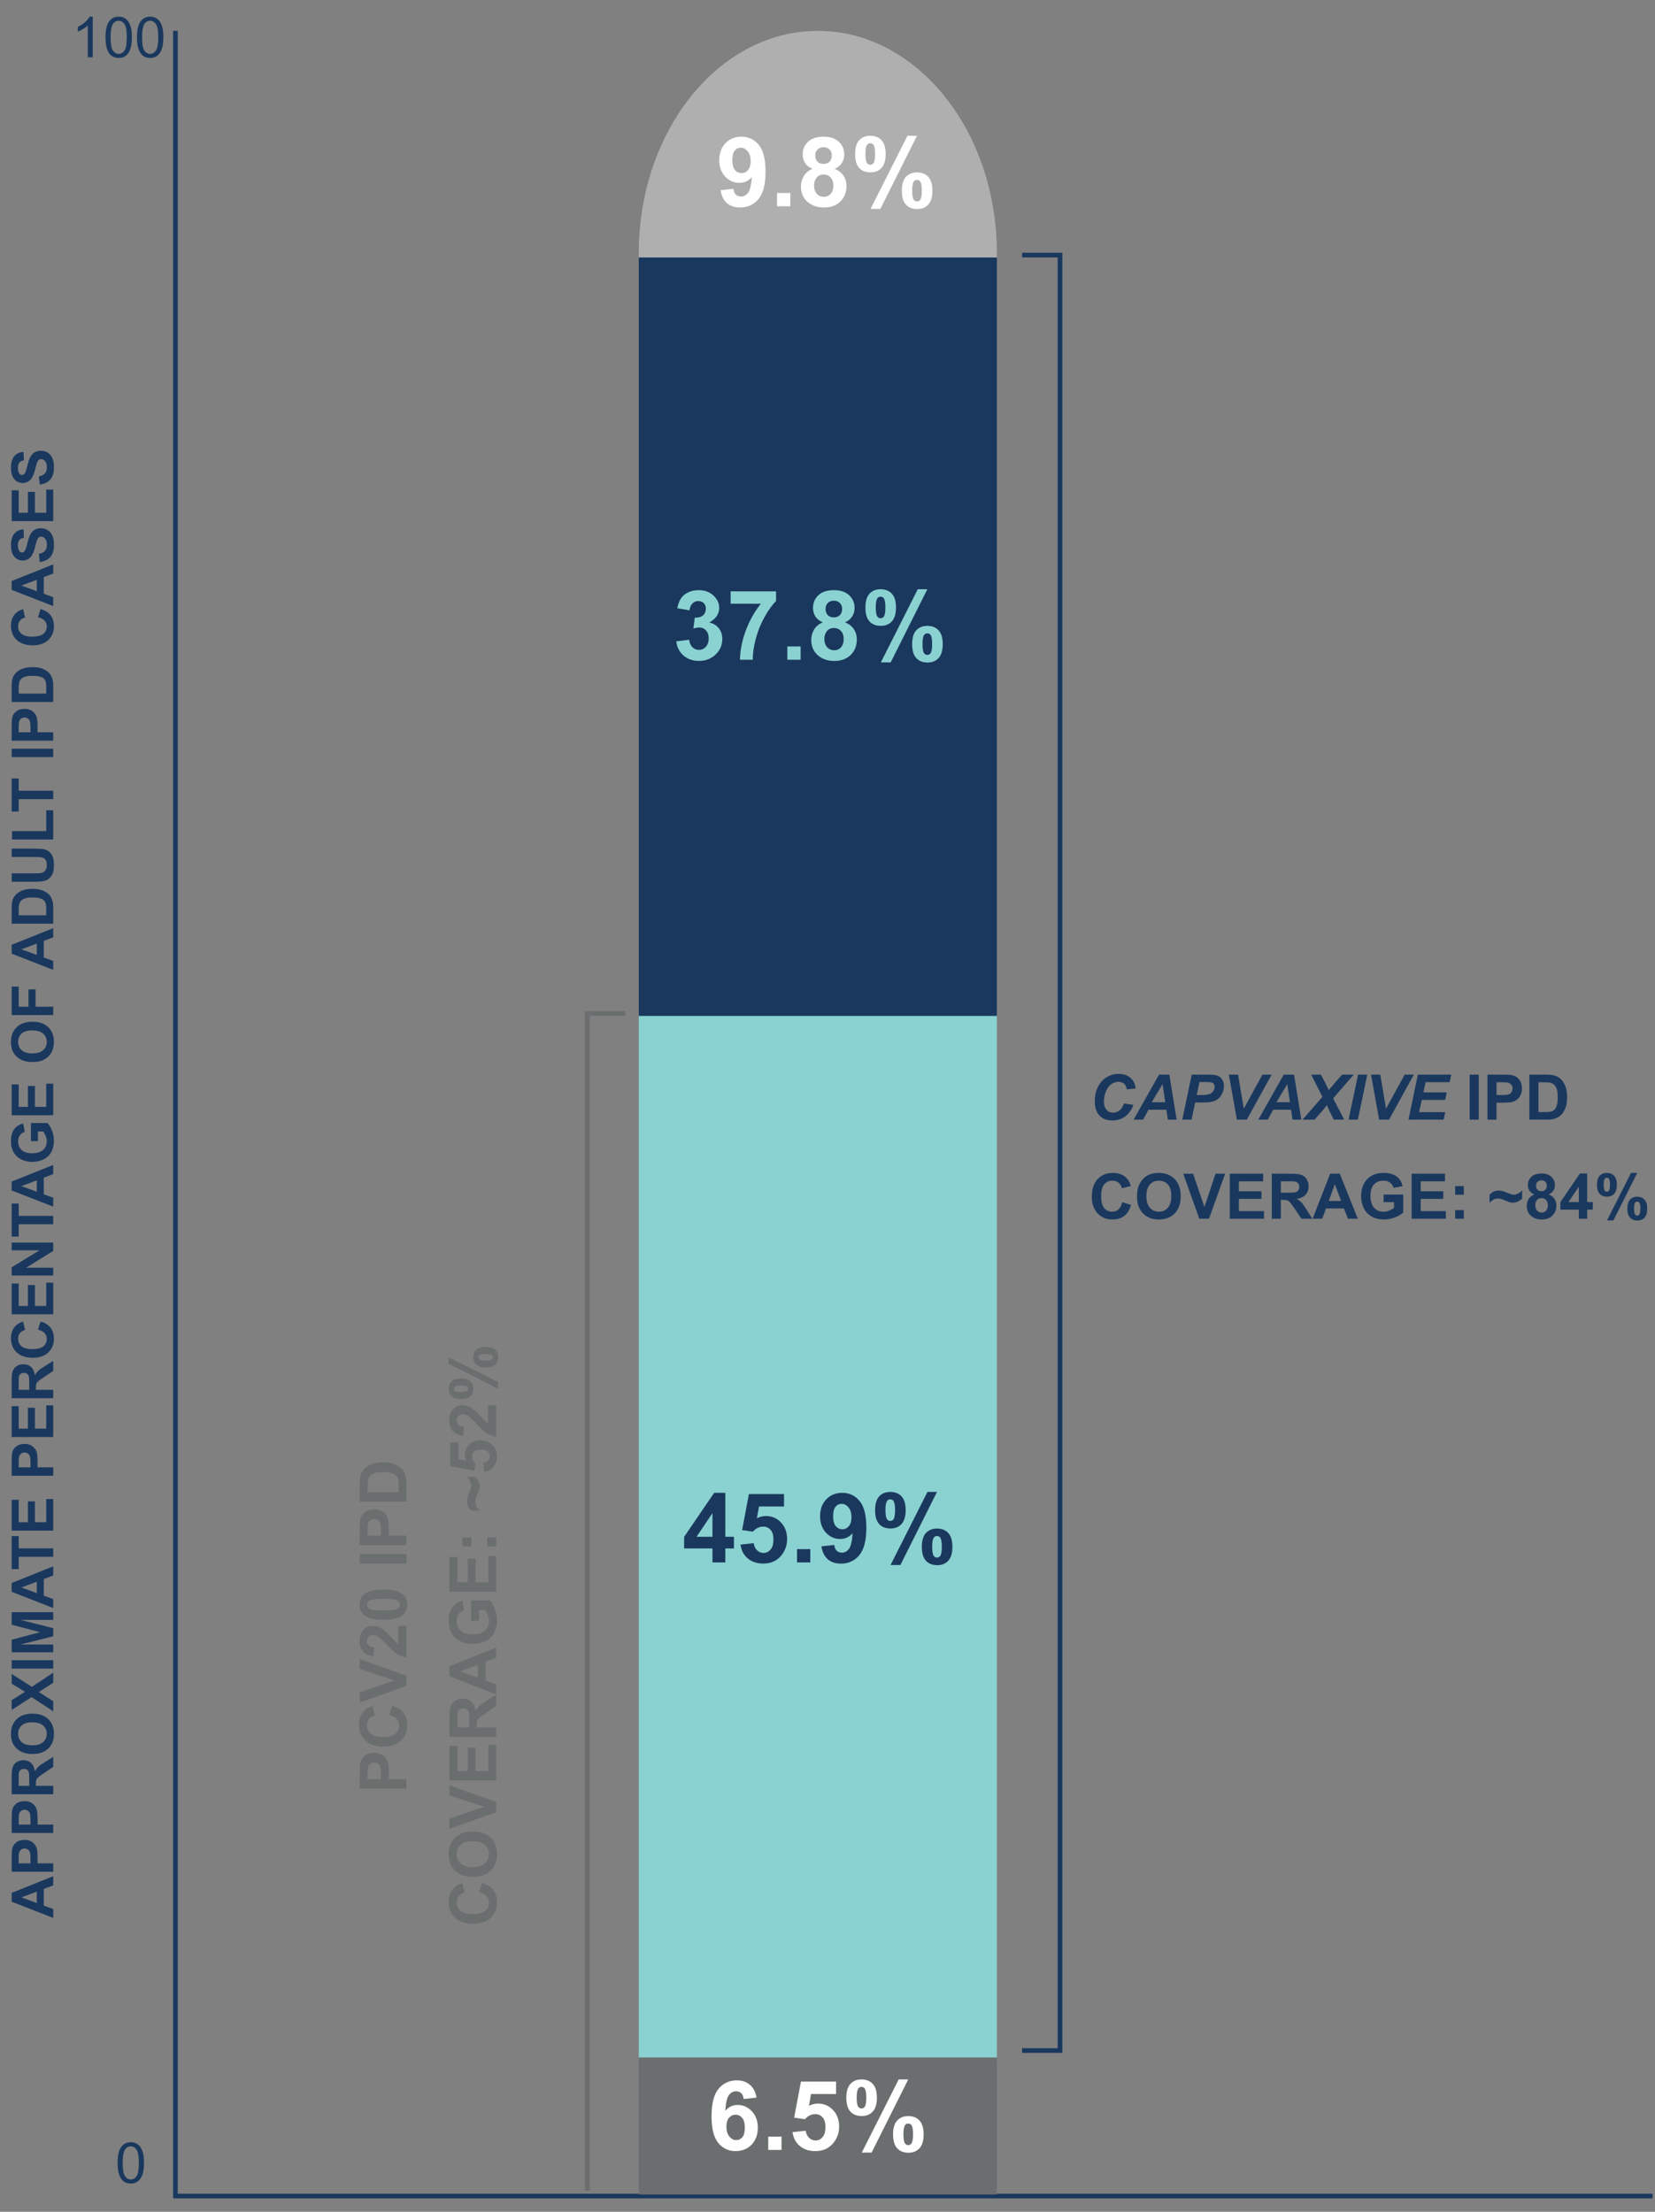 <?xml version="1.0" encoding="UTF-8"?> <svg xmlns="http://www.w3.org/2000/svg" width="342" height="457" viewBox="0 0 342 457" fill="none"><rect x="0" y="0" width="342" height="457" fill="#808080" stroke="none"/><path d="M341.5 453.754H36.251V6.377" stroke="#1A385E" stroke-width="0.962" stroke-miterlimit="10"></path><path d="M24.301 446.903C24.301 445.915 24.401 445.12 24.603 444.52C24.808 443.915 25.11 443.449 25.51 443.122C25.913 442.795 26.418 442.632 27.026 442.632C27.475 442.632 27.869 442.723 28.207 442.906C28.545 443.084 28.825 443.345 29.045 443.687C29.266 444.025 29.439 444.44 29.564 444.93C29.69 445.417 29.752 446.074 29.752 446.903C29.752 447.884 29.652 448.677 29.45 449.281C29.249 449.882 28.947 450.348 28.544 450.678C28.144 451.005 27.639 451.169 27.026 451.169C26.221 451.169 25.588 450.88 25.128 450.302C24.576 449.606 24.301 448.473 24.301 446.903ZM25.356 446.903C25.356 448.276 25.515 449.19 25.835 449.646C26.158 450.099 26.555 450.325 27.026 450.325C27.498 450.325 27.893 450.097 28.213 449.641C28.536 449.184 28.697 448.272 28.697 446.903C28.697 445.527 28.536 444.613 28.213 444.16C27.893 443.708 27.494 443.482 27.015 443.482C26.544 443.482 26.167 443.681 25.886 444.08C25.532 444.59 25.356 445.531 25.356 446.903Z" fill="#1A385E"></path><path d="M169 6.377C189.409 6.377 206 26.967 206 52.297V53.761H132V52.297C132 26.967 148.591 6.377 169 6.377Z" fill="#AFAFAF"></path><path d="M206 209.418H132V425.728H206V209.418Z" fill="#8AD2D1"></path><path d="M206 53.2H132V209.914H206V53.2Z" fill="#1A385E"></path><path d="M206 425.12H132V453.427H206V425.12Z" fill="#6B6E6F"></path><path d="M156.334 433.413L153.678 433.706C153.613 433.159 153.443 432.756 153.17 432.495C152.896 432.235 152.542 432.105 152.105 432.105C151.526 432.105 151.035 432.365 150.631 432.886C150.234 433.407 149.983 434.491 149.879 436.138C150.562 435.33 151.412 434.927 152.428 434.927C153.574 434.927 154.553 435.363 155.367 436.235C156.188 437.108 156.598 438.234 156.598 439.614C156.598 441.079 156.168 442.254 155.309 443.14C154.449 444.025 153.346 444.468 151.998 444.468C150.553 444.468 149.365 443.908 148.434 442.788C147.503 441.662 147.037 439.819 147.037 437.261C147.037 434.637 147.522 432.746 148.492 431.587C149.462 430.428 150.722 429.849 152.271 429.849C153.359 429.849 154.257 430.155 154.967 430.767C155.683 431.372 156.139 432.254 156.334 433.413ZM150.113 439.399C150.113 440.291 150.318 440.982 150.729 441.47C151.139 441.952 151.607 442.192 152.135 442.192C152.643 442.192 153.066 441.994 153.404 441.597C153.743 441.2 153.912 440.549 153.912 439.644C153.912 438.713 153.73 438.032 153.365 437.603C153.001 437.166 152.545 436.948 151.998 436.948C151.471 436.948 151.025 437.157 150.66 437.573C150.296 437.983 150.113 438.592 150.113 439.399ZM158.756 444.224V441.48H161.5V444.224H158.756ZM163.775 440.542L166.51 440.259C166.588 440.877 166.819 441.369 167.203 441.733C167.587 442.092 168.03 442.271 168.531 442.271C169.104 442.271 169.589 442.039 169.986 441.577C170.383 441.108 170.582 440.405 170.582 439.468C170.582 438.589 170.383 437.931 169.986 437.495C169.596 437.052 169.085 436.831 168.453 436.831C167.665 436.831 166.959 437.179 166.334 437.876L164.107 437.554L165.514 430.103H172.77V432.671H167.594L167.164 435.103C167.776 434.797 168.401 434.644 169.039 434.644C170.257 434.644 171.288 435.086 172.135 435.972C172.981 436.857 173.404 438.006 173.404 439.419C173.404 440.597 173.062 441.649 172.379 442.573C171.448 443.836 170.156 444.468 168.502 444.468C167.18 444.468 166.103 444.113 165.27 443.403C164.436 442.694 163.938 441.74 163.775 440.542ZM174.889 433.442C174.889 432.16 175.169 431.209 175.729 430.591C176.295 429.972 177.06 429.663 178.023 429.663C179.02 429.663 179.798 429.972 180.357 430.591C180.924 431.203 181.207 432.153 181.207 433.442C181.207 434.725 180.924 435.676 180.357 436.294C179.798 436.912 179.036 437.222 178.072 437.222C177.076 437.222 176.295 436.916 175.729 436.304C175.169 435.685 174.889 434.732 174.889 433.442ZM177.027 433.423C177.027 434.354 177.135 434.979 177.35 435.298C177.512 435.532 177.737 435.649 178.023 435.649C178.316 435.649 178.544 435.532 178.707 435.298C178.915 434.979 179.02 434.354 179.02 433.423C179.02 432.492 178.915 431.87 178.707 431.558C178.544 431.317 178.316 431.196 178.023 431.196C177.737 431.196 177.512 431.314 177.35 431.548C177.135 431.867 177.027 432.492 177.027 433.423ZM180.113 444.771H178.082L185.709 429.663H187.682L180.113 444.771ZM184.547 441.011C184.547 439.728 184.827 438.778 185.387 438.159C185.953 437.541 186.725 437.232 187.701 437.232C188.684 437.232 189.456 437.541 190.016 438.159C190.582 438.778 190.865 439.728 190.865 441.011C190.865 442.3 190.582 443.254 190.016 443.872C189.456 444.491 188.694 444.8 187.73 444.8C186.734 444.8 185.953 444.491 185.387 443.872C184.827 443.254 184.547 442.3 184.547 441.011ZM186.686 441.001C186.686 441.932 186.793 442.554 187.008 442.866C187.171 443.107 187.395 443.228 187.682 443.228C187.975 443.228 188.199 443.11 188.355 442.876C188.57 442.557 188.678 441.932 188.678 441.001C188.678 440.07 188.574 439.445 188.365 439.126C188.202 438.892 187.975 438.774 187.682 438.774C187.389 438.774 187.164 438.892 187.008 439.126C186.793 439.445 186.686 440.07 186.686 441.001Z" fill="white"></path><path d="M147.23 322.826V319.945H141.371V317.542L147.582 308.451H149.887V317.533H151.664V319.945H149.887V322.826H147.23ZM147.23 317.533V312.64L143.939 317.533H147.23ZM153.021 319.144L155.756 318.861C155.834 319.479 156.065 319.971 156.449 320.335C156.833 320.693 157.276 320.872 157.777 320.872C158.35 320.872 158.835 320.641 159.232 320.179C159.63 319.71 159.828 319.007 159.828 318.07C159.828 317.191 159.63 316.533 159.232 316.097C158.842 315.654 158.331 315.433 157.699 315.433C156.911 315.433 156.205 315.781 155.58 316.478L153.354 316.156L154.76 308.704H162.016V311.273H156.84L156.41 313.704C157.022 313.398 157.647 313.245 158.285 313.245C159.503 313.245 160.535 313.688 161.381 314.574C162.227 315.459 162.65 316.608 162.65 318.021C162.65 319.199 162.309 320.251 161.625 321.175C160.694 322.438 159.402 323.07 157.748 323.07C156.426 323.07 155.349 322.715 154.516 322.005C153.682 321.296 153.184 320.342 153.021 319.144ZM164.701 322.826V320.081H167.445V322.826H164.701ZM169.74 319.515L172.396 319.222C172.462 319.762 172.631 320.163 172.904 320.423C173.178 320.684 173.539 320.814 173.988 320.814C174.555 320.814 175.036 320.553 175.434 320.033C175.831 319.512 176.085 318.431 176.195 316.79C175.505 317.591 174.643 317.992 173.607 317.992C172.481 317.992 171.508 317.559 170.688 316.693C169.874 315.82 169.467 314.688 169.467 313.294C169.467 311.842 169.896 310.674 170.756 309.788C171.622 308.897 172.722 308.451 174.057 308.451C175.508 308.451 176.7 309.014 177.631 310.14C178.562 311.26 179.027 313.106 179.027 315.677C179.027 318.294 178.542 320.182 177.572 321.341C176.602 322.5 175.339 323.079 173.783 323.079C172.663 323.079 171.758 322.783 171.068 322.191C170.378 321.592 169.936 320.7 169.74 319.515ZM175.951 313.519C175.951 312.634 175.746 311.947 175.336 311.458C174.932 310.97 174.464 310.726 173.93 310.726C173.422 310.726 172.999 310.928 172.66 311.331C172.328 311.729 172.162 312.383 172.162 313.294C172.162 314.219 172.344 314.899 172.709 315.335C173.074 315.765 173.529 315.98 174.076 315.98C174.604 315.98 175.046 315.772 175.404 315.355C175.769 314.938 175.951 314.326 175.951 313.519ZM180.834 312.044C180.834 310.762 181.114 309.811 181.674 309.193C182.24 308.574 183.005 308.265 183.969 308.265C184.965 308.265 185.743 308.574 186.303 309.193C186.869 309.805 187.152 310.755 187.152 312.044C187.152 313.327 186.869 314.277 186.303 314.896C185.743 315.514 184.981 315.824 184.018 315.824C183.021 315.824 182.24 315.518 181.674 314.906C181.114 314.287 180.834 313.333 180.834 312.044ZM182.973 312.025C182.973 312.956 183.08 313.581 183.295 313.9C183.458 314.134 183.682 314.251 183.969 314.251C184.262 314.251 184.49 314.134 184.652 313.9C184.861 313.581 184.965 312.956 184.965 312.025C184.965 311.094 184.861 310.472 184.652 310.16C184.49 309.919 184.262 309.798 183.969 309.798C183.682 309.798 183.458 309.915 183.295 310.15C183.08 310.469 182.973 311.094 182.973 312.025ZM186.059 323.372H184.027L191.654 308.265H193.627L186.059 323.372ZM190.492 319.613C190.492 318.33 190.772 317.38 191.332 316.761C191.898 316.143 192.67 315.833 193.646 315.833C194.63 315.833 195.401 316.143 195.961 316.761C196.527 317.38 196.811 318.33 196.811 319.613C196.811 320.902 196.527 321.856 195.961 322.474C195.401 323.092 194.639 323.402 193.676 323.402C192.68 323.402 191.898 323.092 191.332 322.474C190.772 321.856 190.492 320.902 190.492 319.613ZM192.631 319.603C192.631 320.534 192.738 321.156 192.953 321.468C193.116 321.709 193.34 321.829 193.627 321.829C193.92 321.829 194.145 321.712 194.301 321.478C194.516 321.159 194.623 320.534 194.623 319.603C194.623 318.672 194.519 318.047 194.311 317.728C194.148 317.494 193.92 317.376 193.627 317.376C193.334 317.376 193.109 317.494 192.953 317.728C192.738 318.047 192.631 318.672 192.631 319.603Z" fill="#1A385E"></path><path d="M139.752 132.515L142.408 132.193C142.493 132.87 142.721 133.388 143.092 133.746C143.463 134.104 143.912 134.283 144.439 134.283C145.006 134.283 145.481 134.068 145.865 133.638C146.256 133.208 146.451 132.629 146.451 131.9C146.451 131.21 146.266 130.663 145.895 130.259C145.523 129.856 145.071 129.654 144.537 129.654C144.186 129.654 143.766 129.722 143.277 129.859L143.58 127.623C144.322 127.642 144.889 127.483 145.279 127.144C145.67 126.799 145.865 126.343 145.865 125.777C145.865 125.295 145.722 124.911 145.436 124.625C145.149 124.338 144.768 124.195 144.293 124.195C143.824 124.195 143.424 124.358 143.092 124.683C142.76 125.009 142.558 125.484 142.486 126.109L139.957 125.679C140.133 124.813 140.396 124.123 140.748 123.609C141.106 123.088 141.601 122.681 142.232 122.388C142.87 122.089 143.583 121.939 144.371 121.939C145.719 121.939 146.799 122.369 147.613 123.228C148.284 123.931 148.619 124.725 148.619 125.611C148.619 126.867 147.932 127.87 146.559 128.619C147.379 128.794 148.033 129.188 148.521 129.8C149.016 130.412 149.264 131.151 149.264 132.017C149.264 133.274 148.805 134.345 147.887 135.23C146.969 136.115 145.826 136.558 144.459 136.558C143.163 136.558 142.089 136.187 141.236 135.445C140.383 134.696 139.889 133.72 139.752 132.515ZM150.982 124.742V122.193H160.367V124.185C159.592 124.947 158.805 126.041 158.004 127.466C157.203 128.892 156.591 130.409 156.168 132.017C155.751 133.619 155.546 135.051 155.553 136.314H152.906C152.952 134.335 153.359 132.317 154.127 130.259C154.902 128.202 155.934 126.363 157.223 124.742H150.982ZM162.701 136.314V133.57H165.445V136.314H162.701ZM170.035 128.589C169.326 128.29 168.808 127.88 168.482 127.359C168.163 126.832 168.004 126.255 168.004 125.63C168.004 124.563 168.375 123.681 169.117 122.984C169.866 122.287 170.927 121.939 172.301 121.939C173.661 121.939 174.716 122.287 175.465 122.984C176.22 123.681 176.598 124.563 176.598 125.63C176.598 126.294 176.425 126.887 176.08 127.408C175.735 127.922 175.25 128.316 174.625 128.589C175.419 128.908 176.021 129.374 176.432 129.986C176.848 130.598 177.057 131.304 177.057 132.105C177.057 133.427 176.633 134.501 175.787 135.328C174.947 136.154 173.827 136.568 172.428 136.568C171.126 136.568 170.042 136.226 169.176 135.542C168.154 134.735 167.643 133.628 167.643 132.222C167.643 131.447 167.835 130.738 168.219 130.093C168.603 129.442 169.208 128.941 170.035 128.589ZM170.602 125.826C170.602 126.373 170.755 126.799 171.061 127.105C171.373 127.411 171.786 127.564 172.301 127.564C172.822 127.564 173.238 127.411 173.551 127.105C173.863 126.792 174.02 126.363 174.02 125.816C174.02 125.302 173.863 124.891 173.551 124.585C173.245 124.273 172.838 124.117 172.33 124.117C171.803 124.117 171.383 124.273 171.07 124.585C170.758 124.898 170.602 125.311 170.602 125.826ZM170.348 131.958C170.348 132.714 170.54 133.303 170.924 133.726C171.314 134.149 171.799 134.361 172.379 134.361C172.945 134.361 173.414 134.159 173.785 133.755C174.156 133.345 174.342 132.756 174.342 131.988C174.342 131.317 174.153 130.78 173.775 130.376C173.398 129.966 172.919 129.761 172.34 129.761C171.669 129.761 171.168 129.992 170.836 130.455C170.51 130.917 170.348 131.418 170.348 131.958ZM178.834 125.533C178.834 124.25 179.114 123.3 179.674 122.681C180.24 122.063 181.005 121.753 181.969 121.753C182.965 121.753 183.743 122.063 184.303 122.681C184.869 123.293 185.152 124.244 185.152 125.533C185.152 126.815 184.869 127.766 184.303 128.384C183.743 129.003 182.981 129.312 182.018 129.312C181.021 129.312 180.24 129.006 179.674 128.394C179.114 127.776 178.834 126.822 178.834 125.533ZM180.973 125.513C180.973 126.444 181.08 127.069 181.295 127.388C181.458 127.623 181.682 127.74 181.969 127.74C182.262 127.74 182.49 127.623 182.652 127.388C182.861 127.069 182.965 126.444 182.965 125.513C182.965 124.582 182.861 123.96 182.652 123.648C182.49 123.407 182.262 123.287 181.969 123.287C181.682 123.287 181.458 123.404 181.295 123.638C181.08 123.957 180.973 124.582 180.973 125.513ZM184.059 136.861H182.027L189.654 121.753H191.627L184.059 136.861ZM188.492 133.101C188.492 131.819 188.772 130.868 189.332 130.25C189.898 129.631 190.67 129.322 191.646 129.322C192.63 129.322 193.401 129.631 193.961 130.25C194.527 130.868 194.811 131.819 194.811 133.101C194.811 134.39 194.527 135.344 193.961 135.962C193.401 136.581 192.639 136.89 191.676 136.89C190.68 136.89 189.898 136.581 189.332 135.962C188.772 135.344 188.492 134.39 188.492 133.101ZM190.631 133.091C190.631 134.022 190.738 134.644 190.953 134.957C191.116 135.197 191.34 135.318 191.627 135.318C191.92 135.318 192.145 135.201 192.301 134.966C192.516 134.647 192.623 134.022 192.623 133.091C192.623 132.16 192.519 131.535 192.311 131.216C192.148 130.982 191.92 130.865 191.627 130.865C191.334 130.865 191.109 130.982 190.953 131.216C190.738 131.535 190.631 132.16 190.631 133.091Z" fill="#8AD2D1"></path><path d="M148.908 39.307L151.564 39.014C151.63 39.555 151.799 39.955 152.072 40.216C152.346 40.476 152.707 40.606 153.156 40.606C153.723 40.606 154.204 40.346 154.602 39.825C154.999 39.304 155.253 38.224 155.363 36.583C154.673 37.384 153.811 37.784 152.775 37.784C151.649 37.784 150.676 37.351 149.855 36.485C149.042 35.613 148.635 34.48 148.635 33.087C148.635 31.635 149.064 30.466 149.924 29.581C150.79 28.689 151.89 28.243 153.225 28.243C154.676 28.243 155.868 28.806 156.799 29.933C157.73 31.052 158.195 32.898 158.195 35.47C158.195 38.087 157.71 39.975 156.74 41.134C155.77 42.292 154.507 42.872 152.951 42.872C151.831 42.872 150.926 42.576 150.236 41.983C149.546 41.384 149.104 40.492 148.908 39.307ZM155.119 33.311C155.119 32.426 154.914 31.739 154.504 31.251C154.1 30.763 153.632 30.518 153.098 30.518C152.59 30.518 152.167 30.72 151.828 31.124C151.496 31.521 151.33 32.175 151.33 33.087C151.33 34.011 151.512 34.692 151.877 35.128C152.242 35.557 152.697 35.772 153.244 35.772C153.771 35.772 154.214 35.564 154.572 35.147C154.937 34.731 155.119 34.119 155.119 33.311ZM160.568 42.618V39.874H163.312V42.618H160.568ZM167.902 34.893C167.193 34.594 166.675 34.184 166.35 33.663C166.031 33.136 165.871 32.559 165.871 31.934C165.871 30.867 166.242 29.985 166.984 29.288C167.733 28.591 168.794 28.243 170.168 28.243C171.529 28.243 172.583 28.591 173.332 29.288C174.087 29.985 174.465 30.867 174.465 31.934C174.465 32.599 174.292 33.191 173.947 33.712C173.602 34.226 173.117 34.62 172.492 34.893C173.286 35.212 173.889 35.678 174.299 36.29C174.715 36.902 174.924 37.608 174.924 38.409C174.924 39.731 174.501 40.805 173.654 41.632C172.814 42.459 171.695 42.872 170.295 42.872C168.993 42.872 167.909 42.53 167.043 41.847C166.021 41.039 165.51 39.932 165.51 38.526C165.51 37.752 165.702 37.042 166.086 36.397C166.47 35.746 167.076 35.245 167.902 34.893ZM168.469 32.13C168.469 32.677 168.622 33.103 168.928 33.409C169.24 33.715 169.654 33.868 170.168 33.868C170.689 33.868 171.105 33.715 171.418 33.409C171.73 33.097 171.887 32.667 171.887 32.12C171.887 31.606 171.73 31.195 171.418 30.89C171.112 30.577 170.705 30.421 170.197 30.421C169.67 30.421 169.25 30.577 168.938 30.89C168.625 31.202 168.469 31.615 168.469 32.13ZM168.215 38.263C168.215 39.018 168.407 39.607 168.791 40.03C169.182 40.453 169.667 40.665 170.246 40.665C170.812 40.665 171.281 40.463 171.652 40.059C172.023 39.649 172.209 39.06 172.209 38.292C172.209 37.621 172.02 37.084 171.643 36.681C171.265 36.27 170.786 36.065 170.207 36.065C169.536 36.065 169.035 36.296 168.703 36.759C168.378 37.221 168.215 37.722 168.215 38.263ZM176.701 31.837C176.701 30.554 176.981 29.604 177.541 28.985C178.107 28.367 178.872 28.058 179.836 28.058C180.832 28.058 181.61 28.367 182.17 28.985C182.736 29.597 183.02 30.548 183.02 31.837C183.02 33.119 182.736 34.07 182.17 34.688C181.61 35.307 180.848 35.616 179.885 35.616C178.889 35.616 178.107 35.31 177.541 34.698C176.981 34.08 176.701 33.126 176.701 31.837ZM178.84 31.817C178.84 32.748 178.947 33.373 179.162 33.692C179.325 33.927 179.549 34.044 179.836 34.044C180.129 34.044 180.357 33.927 180.52 33.692C180.728 33.373 180.832 32.748 180.832 31.817C180.832 30.886 180.728 30.265 180.52 29.952C180.357 29.711 180.129 29.591 179.836 29.591C179.549 29.591 179.325 29.708 179.162 29.942C178.947 30.261 178.84 30.886 178.84 31.817ZM181.926 43.165H179.895L187.521 28.058H189.494L181.926 43.165ZM186.359 39.405C186.359 38.123 186.639 37.172 187.199 36.554C187.766 35.935 188.537 35.626 189.514 35.626C190.497 35.626 191.268 35.935 191.828 36.554C192.395 37.172 192.678 38.123 192.678 39.405C192.678 40.694 192.395 41.648 191.828 42.267C191.268 42.885 190.507 43.194 189.543 43.194C188.547 43.194 187.766 42.885 187.199 42.267C186.639 41.648 186.359 40.694 186.359 39.405ZM188.498 39.395C188.498 40.326 188.605 40.948 188.82 41.261C188.983 41.502 189.208 41.622 189.494 41.622C189.787 41.622 190.012 41.505 190.168 41.27C190.383 40.951 190.49 40.326 190.49 39.395C190.49 38.464 190.386 37.839 190.178 37.52C190.015 37.286 189.787 37.169 189.494 37.169C189.201 37.169 188.977 37.286 188.82 37.52C188.605 37.839 188.498 38.464 188.498 39.395Z" fill="white"></path><path d="M19.167 11.834H18.141V5.293C17.893 5.529 17.568 5.765 17.165 6C16.766 6.236 16.407 6.413 16.088 6.531V5.539C16.662 5.269 17.163 4.942 17.593 4.558C18.023 4.174 18.327 3.801 18.506 3.44H19.167V11.834ZM21.802 7.711C21.802 6.723 21.902 5.928 22.104 5.328C22.309 4.723 22.611 4.257 23.011 3.93C23.414 3.603 23.919 3.44 24.528 3.44C24.976 3.44 25.37 3.531 25.708 3.714C26.047 3.892 26.326 4.153 26.546 4.495C26.767 4.833 26.94 5.248 27.065 5.738C27.191 6.225 27.253 6.883 27.253 7.711C27.253 8.692 27.153 9.485 26.951 10.089C26.75 10.69 26.448 11.156 26.044 11.486C25.645 11.813 25.14 11.977 24.528 11.977C23.722 11.977 23.089 11.688 22.629 11.11C22.077 10.414 21.802 9.281 21.802 7.711ZM22.857 7.711C22.857 9.084 23.016 9.998 23.336 10.454C23.659 10.907 24.056 11.133 24.528 11.133C24.999 11.133 25.394 10.905 25.714 10.449C26.037 9.992 26.198 9.08 26.198 7.711C26.198 6.335 26.037 5.421 25.714 4.968C25.394 4.516 24.995 4.29 24.516 4.29C24.045 4.29 23.668 4.489 23.387 4.888C23.034 5.398 22.857 6.339 22.857 7.711ZM28.303 7.711C28.303 6.723 28.404 5.928 28.605 5.328C28.81 4.723 29.113 4.257 29.512 3.93C29.915 3.603 30.42 3.44 31.029 3.44C31.477 3.44 31.871 3.531 32.209 3.714C32.547 3.892 32.827 4.153 33.047 4.495C33.268 4.833 33.441 5.248 33.566 5.738C33.692 6.225 33.755 6.883 33.755 7.711C33.755 8.692 33.654 9.485 33.452 10.089C33.251 10.69 32.949 11.156 32.546 11.486C32.146 11.813 31.641 11.977 31.029 11.977C30.223 11.977 29.59 11.688 29.13 11.11C28.578 10.414 28.303 9.281 28.303 7.711ZM29.358 7.711C29.358 9.084 29.517 9.998 29.837 10.454C30.16 10.907 30.557 11.133 31.029 11.133C31.5 11.133 31.895 10.905 32.215 10.449C32.538 9.992 32.7 9.08 32.7 7.711C32.7 6.335 32.538 5.421 32.215 4.968C31.895 4.516 31.496 4.29 31.017 4.29C30.546 4.29 30.169 4.489 29.888 4.888C29.535 5.398 29.358 6.339 29.358 7.711Z" fill="#1A385E"></path><path d="M11 387.667V389.554L9.049 390.304V393.737L11 394.446V396.286L2.41 392.94L2.41 391.106L11 387.667ZM7.602 390.86L4.414 392.044L7.602 393.204V390.86ZM11 386.741H2.41V383.958C2.41 382.903 2.453 382.216 2.539 381.895C2.668 381.403 2.949 380.991 3.383 380.659C3.812 380.327 4.369 380.161 5.053 380.161C5.58 380.161 6.023 380.257 6.383 380.448C6.742 380.64 7.025 380.884 7.232 381.181C7.436 381.474 7.57 381.772 7.637 382.077C7.719 382.491 7.76 383.091 7.76 383.876V385.007H11V386.741ZM3.863 385.007H6.301V384.058C6.301 383.374 6.256 382.917 6.166 382.686C6.076 382.456 5.936 382.276 5.744 382.147C5.553 382.015 5.33 381.948 5.076 381.948C4.764 381.948 4.506 382.04 4.303 382.224C4.1 382.407 3.973 382.64 3.922 382.921C3.883 383.128 3.863 383.544 3.863 384.169V385.007ZM11 378.737H2.41V375.954C2.41 374.899 2.453 374.212 2.539 373.892C2.668 373.399 2.949 372.987 3.383 372.655C3.812 372.323 4.369 372.157 5.053 372.157C5.58 372.157 6.023 372.253 6.383 372.444C6.742 372.636 7.025 372.88 7.232 373.177C7.436 373.47 7.57 373.768 7.637 374.073C7.719 374.487 7.76 375.087 7.76 375.872V377.003H11L11 378.737ZM3.863 377.003H6.301V376.054C6.301 375.37 6.256 374.913 6.166 374.683C6.076 374.452 5.936 374.272 5.744 374.143C5.553 374.011 5.33 373.944 5.076 373.944C4.764 373.944 4.506 374.036 4.303 374.22C4.1 374.403 3.973 374.636 3.922 374.917C3.883 375.124 3.863 375.54 3.863 376.165V377.003ZM11 370.727H2.41V367.077C2.41 366.159 2.488 365.493 2.645 365.079C2.797 364.661 3.07 364.327 3.465 364.077C3.859 363.827 4.311 363.702 4.818 363.702C5.463 363.702 5.996 363.892 6.418 364.27C6.836 364.649 7.1 365.216 7.209 365.97C7.428 365.595 7.668 365.286 7.93 365.044C8.191 364.798 8.656 364.468 9.324 364.054L11 363.005V365.079L9.131 366.333C8.463 366.778 8.043 367.083 7.871 367.247C7.695 367.411 7.576 367.585 7.514 367.768C7.447 367.952 7.414 368.243 7.414 368.642V368.993H11V370.727ZM6.043 368.993V367.71C6.043 366.878 6.008 366.358 5.938 366.151C5.867 365.944 5.746 365.782 5.574 365.665C5.402 365.548 5.188 365.489 4.93 365.489C4.641 365.489 4.408 365.567 4.232 365.724C4.053 365.876 3.939 366.093 3.893 366.374C3.873 366.515 3.863 366.936 3.863 367.64V368.993H6.043ZM6.758 362.413C5.883 362.413 5.148 362.282 4.555 362.02C4.117 361.825 3.725 361.56 3.377 361.224C3.029 360.884 2.771 360.513 2.604 360.11C2.377 359.575 2.264 358.958 2.264 358.259C2.264 356.993 2.656 355.981 3.441 355.224C4.227 354.462 5.318 354.081 6.717 354.081C8.104 354.081 9.189 354.458 9.975 355.212C10.756 355.966 11.146 356.974 11.146 358.235C11.146 359.513 10.758 360.528 9.98 361.282C9.199 362.036 8.125 362.413 6.758 362.413ZM6.699 360.626C7.672 360.626 8.41 360.401 8.914 359.952C9.414 359.503 9.664 358.933 9.664 358.241C9.664 357.55 9.416 356.983 8.92 356.542C8.42 356.097 7.672 355.874 6.676 355.874C5.691 355.874 4.957 356.091 4.473 356.524C3.988 356.954 3.746 357.526 3.746 358.241C3.746 358.956 3.992 359.532 4.484 359.97C4.973 360.407 5.711 360.626 6.699 360.626ZM11 353.595L6.518 350.659L2.41 353.319V351.292L5.17 349.569L2.41 347.882L2.41 345.872L6.582 348.544L11 345.608V347.7L8.029 349.604L11 351.515V353.595ZM11 344.77H2.41V343.036H11V344.77ZM11 341.401H2.41V338.806L8.27 337.247L2.41 335.706V333.104H11V334.716H4.238L11 336.421V338.091L4.238 339.79H11V341.401ZM11 323.636V325.522L9.049 326.272V329.706L11 330.415V332.255L2.41 328.909L2.41 327.075L11 323.636ZM7.602 326.829L4.414 328.013L7.602 329.173V326.829ZM11 321.667H3.863V324.216H2.41L2.41 317.39H3.863L3.863 319.933H11V321.667ZM11 316.265H2.41L2.41 309.895H3.863L3.863 314.53H5.768V310.218H7.215V314.53H9.553V309.731H11V316.265ZM11 304.921H2.41V302.138C2.41 301.083 2.453 300.395 2.539 300.075C2.668 299.583 2.949 299.171 3.383 298.839C3.812 298.507 4.369 298.341 5.053 298.341C5.58 298.341 6.023 298.436 6.383 298.628C6.742 298.819 7.025 299.063 7.232 299.36C7.436 299.653 7.57 299.952 7.637 300.257C7.719 300.671 7.76 301.27 7.76 302.056V303.186H11V304.921ZM3.863 303.186H6.301V302.237C6.301 301.554 6.256 301.097 6.166 300.866C6.076 300.636 5.936 300.456 5.744 300.327C5.553 300.194 5.33 300.128 5.076 300.128C4.764 300.128 4.506 300.22 4.303 300.403C4.1 300.587 3.973 300.819 3.922 301.101C3.883 301.308 3.863 301.724 3.863 302.349V303.186ZM11 296.917H2.41L2.41 290.548H3.863L3.863 295.183H5.768V290.87H7.215V295.183H9.553V290.384H11V296.917ZM11 288.907H2.41V285.257C2.41 284.339 2.488 283.673 2.645 283.259C2.797 282.841 3.07 282.507 3.465 282.257C3.859 282.007 4.311 281.882 4.818 281.882C5.463 281.882 5.996 282.071 6.418 282.45C6.836 282.829 7.1 283.395 7.209 284.149C7.428 283.774 7.668 283.466 7.93 283.224C8.191 282.977 8.656 282.647 9.324 282.233L11 281.185V283.259L9.131 284.513C8.463 284.958 8.043 285.263 7.871 285.427C7.695 285.591 7.576 285.765 7.514 285.948C7.447 286.132 7.414 286.423 7.414 286.821V287.173H11V288.907ZM6.043 287.173V285.89C6.043 285.058 6.008 284.538 5.938 284.331C5.867 284.124 5.746 283.962 5.574 283.845C5.402 283.727 5.188 283.669 4.93 283.669C4.641 283.669 4.408 283.747 4.232 283.903C4.053 284.056 3.939 284.272 3.893 284.554C3.873 284.694 3.863 285.116 3.863 285.819V287.173H6.043ZM7.842 274.745L8.375 273.063C9.312 273.321 10.01 273.751 10.467 274.352C10.92 274.95 11.146 275.71 11.146 276.632C11.146 277.772 10.758 278.71 9.98 279.444C9.199 280.179 8.133 280.546 6.781 280.546C5.352 280.546 4.242 280.177 3.453 279.438C2.66 278.7 2.264 277.729 2.264 276.526C2.264 275.476 2.574 274.622 3.195 273.966C3.562 273.575 4.09 273.282 4.777 273.087L5.188 274.804C4.742 274.905 4.391 275.118 4.133 275.442C3.875 275.763 3.746 276.153 3.746 276.614C3.746 277.251 3.975 277.768 4.432 278.167C4.889 278.561 5.629 278.759 6.652 278.759C7.738 278.759 8.512 278.563 8.973 278.173C9.434 277.782 9.664 277.274 9.664 276.649C9.664 276.188 9.518 275.792 9.225 275.46C8.932 275.128 8.471 274.89 7.842 274.745ZM11 271.569H2.41L2.41 265.2H3.863L3.863 269.835H5.768V265.522H7.215V269.835H9.553V265.036H11L11 271.569ZM11 263.548H2.41V261.86L8.146 258.345H2.41L2.41 256.733H11V258.474L5.398 261.936H11V263.548ZM11 252.96H3.863V255.509H2.41V248.683H3.863V251.226H11V252.96ZM11 240.702V242.589L9.049 243.339V246.772L11 247.481V249.321L2.41 245.976V244.142L11 240.702ZM7.602 243.895L4.414 245.079L7.602 246.239V243.895ZM7.842 235.78H6.395V232.042H9.816C10.168 232.405 10.479 232.933 10.748 233.624C11.014 234.311 11.146 235.009 11.146 235.716C11.146 236.614 10.959 237.397 10.584 238.065C10.205 238.733 9.666 239.235 8.967 239.571C8.264 239.907 7.5 240.075 6.676 240.075C5.781 240.075 4.986 239.888 4.291 239.513C3.596 239.138 3.062 238.589 2.691 237.866C2.406 237.315 2.264 236.63 2.264 235.81C2.264 234.743 2.488 233.911 2.938 233.313C3.383 232.712 4 232.325 4.789 232.153L5.111 233.876C4.689 233.997 4.357 234.226 4.115 234.561C3.869 234.893 3.746 235.31 3.746 235.81C3.746 236.567 3.986 237.171 4.467 237.62C4.947 238.065 5.66 238.288 6.605 238.288C7.625 238.288 8.391 238.061 8.902 237.608C9.41 237.155 9.664 236.561 9.664 235.827C9.664 235.464 9.594 235.101 9.453 234.737C9.309 234.37 9.135 234.056 8.932 233.794H7.842V235.78ZM11 230.436H2.41L2.41 224.067H3.863V228.702H5.768L5.768 224.39H7.215L7.215 228.702H9.553V223.903H11V230.436ZM6.758 219.444C5.883 219.444 5.148 219.313 4.555 219.052C4.117 218.856 3.725 218.591 3.377 218.255C3.029 217.915 2.771 217.544 2.604 217.142C2.377 216.606 2.264 215.989 2.264 215.29C2.264 214.024 2.656 213.013 3.441 212.255C4.227 211.493 5.318 211.112 6.717 211.112C8.104 211.112 9.189 211.489 9.975 212.243C10.756 212.997 11.146 214.005 11.146 215.267C11.146 216.544 10.758 217.56 9.98 218.313C9.199 219.067 8.125 219.444 6.758 219.444ZM6.699 217.657C7.672 217.657 8.41 217.433 8.914 216.983C9.414 216.534 9.664 215.964 9.664 215.272C9.664 214.581 9.416 214.015 8.92 213.573C8.42 213.128 7.672 212.905 6.676 212.905C5.691 212.905 4.957 213.122 4.473 213.556C3.988 213.985 3.746 214.558 3.746 215.272C3.746 215.987 3.992 216.563 4.484 217.001C4.973 217.438 5.711 217.657 6.699 217.657ZM11 209.741H2.41V203.852H3.863V208.007H5.896L5.896 204.421H7.35L7.35 208.007H11V209.741ZM11 191.776V193.663L9.049 194.413V197.847L11 198.556V200.395L2.41 197.05V195.216L11 191.776ZM7.602 194.97L4.414 196.153L7.602 197.313V194.97ZM2.41 190.856V187.686C2.41 186.972 2.465 186.427 2.574 186.052C2.723 185.548 2.986 185.116 3.365 184.757C3.744 184.397 4.209 184.124 4.76 183.936C5.307 183.749 5.982 183.655 6.787 183.655C7.494 183.655 8.104 183.743 8.615 183.919C9.24 184.134 9.746 184.44 10.133 184.839C10.426 185.14 10.654 185.546 10.818 186.058C10.94 186.44 11 186.952 11 187.593V190.856H2.41ZM3.863 189.122H9.553V187.827C9.553 187.343 9.525 186.993 9.471 186.778C9.4 186.497 9.281 186.265 9.113 186.081C8.945 185.893 8.67 185.741 8.287 185.624C7.9 185.507 7.375 185.448 6.711 185.448C6.047 185.448 5.537 185.507 5.182 185.624C4.826 185.741 4.549 185.905 4.35 186.116C4.15 186.327 4.016 186.595 3.945 186.919C3.891 187.161 3.863 187.636 3.863 188.343V189.122ZM2.41 182.19V180.456H7.062C7.801 180.456 8.279 180.435 8.498 180.392C8.85 180.317 9.133 180.142 9.348 179.864C9.559 179.583 9.664 179.2 9.664 178.716C9.664 178.224 9.564 177.852 9.365 177.602C9.162 177.352 8.914 177.202 8.621 177.151C8.328 177.101 7.842 177.075 7.162 177.075H2.41L2.41 175.341H6.922C7.953 175.341 8.682 175.388 9.107 175.481C9.533 175.575 9.893 175.749 10.185 176.003C10.479 176.253 10.713 176.589 10.889 177.011C11.06 177.433 11.146 177.983 11.146 178.663C11.146 179.483 11.053 180.106 10.865 180.532C10.674 180.954 10.428 181.288 10.127 181.534C9.822 181.78 9.504 181.942 9.172 182.02C8.68 182.134 7.953 182.19 6.992 182.19H2.41ZM11 173.46H2.48V171.726H9.553V167.413H11V173.46ZM11 165.128H3.863L3.863 167.677H2.41L2.41 160.851H3.863V163.393H11V165.128ZM11 156.438H2.41V154.704H11V156.438ZM11 153.046H2.41V150.263C2.41 149.208 2.453 148.52 2.539 148.2C2.668 147.708 2.949 147.296 3.383 146.964C3.812 146.632 4.369 146.466 5.053 146.466C5.58 146.466 6.023 146.561 6.383 146.753C6.742 146.944 7.025 147.188 7.232 147.485C7.436 147.778 7.57 148.077 7.637 148.382C7.719 148.796 7.76 149.395 7.76 150.181V151.311H11V153.046ZM3.863 151.311H6.301V150.362C6.301 149.679 6.256 149.222 6.166 148.991C6.076 148.761 5.936 148.581 5.744 148.452C5.553 148.319 5.33 148.253 5.076 148.253C4.764 148.253 4.506 148.345 4.303 148.528C4.1 148.712 3.973 148.944 3.922 149.226C3.883 149.433 3.863 149.849 3.863 150.474V151.311ZM2.41 145.048V141.878C2.41 141.163 2.465 140.618 2.574 140.243C2.723 139.739 2.986 139.308 3.365 138.948C3.744 138.589 4.209 138.315 4.76 138.128C5.307 137.94 5.982 137.847 6.787 137.847C7.494 137.847 8.104 137.935 8.615 138.11C9.24 138.325 9.746 138.632 10.133 139.03C10.426 139.331 10.654 139.737 10.818 140.249C10.94 140.632 11 141.143 11 141.784V145.048H2.41ZM3.863 143.313H9.553V142.018C9.553 141.534 9.525 141.185 9.471 140.97C9.4 140.688 9.281 140.456 9.113 140.272C8.945 140.085 8.67 139.933 8.287 139.815C7.9 139.698 7.375 139.64 6.711 139.64C6.047 139.64 5.537 139.698 5.182 139.815C4.826 139.933 4.549 140.097 4.35 140.308C4.15 140.518 4.016 140.786 3.945 141.11C3.891 141.352 3.863 141.827 3.863 142.534V143.313ZM7.842 127.534L8.375 125.852C9.312 126.11 10.01 126.54 10.467 127.142C10.92 127.739 11.146 128.499 11.146 129.421C11.146 130.561 10.758 131.499 9.98 132.233C9.199 132.968 8.133 133.335 6.781 133.335C5.352 133.335 4.242 132.966 3.453 132.227C2.66 131.489 2.264 130.518 2.264 129.315C2.264 128.265 2.574 127.411 3.195 126.755C3.562 126.364 4.09 126.071 4.777 125.876L5.188 127.593C4.742 127.694 4.391 127.907 4.133 128.231C3.875 128.552 3.746 128.942 3.746 129.403C3.746 130.04 3.975 130.558 4.432 130.956C4.889 131.351 5.629 131.548 6.652 131.548C7.738 131.548 8.512 131.352 8.973 130.962C9.434 130.571 9.664 130.063 9.664 129.438C9.664 128.977 9.518 128.581 9.225 128.249C8.932 127.917 8.471 127.679 7.842 127.534ZM11 116.612V118.499L9.049 119.249V122.683L11 123.392V125.231L2.41 121.886L2.41 120.052L11 116.612ZM7.602 119.806L4.414 120.989L7.602 122.149V119.806ZM8.205 116.126L8.041 114.438C8.607 114.337 9.023 114.132 9.289 113.823C9.555 113.511 9.688 113.091 9.688 112.563C9.688 112.005 9.57 111.585 9.336 111.304C9.098 111.018 8.82 110.876 8.504 110.876C8.301 110.876 8.129 110.936 7.988 111.058C7.844 111.175 7.719 111.382 7.613 111.679C7.543 111.882 7.418 112.345 7.238 113.067C7.008 113.997 6.725 114.649 6.389 115.024C5.916 115.552 5.34 115.815 4.66 115.815C4.223 115.815 3.814 115.692 3.436 115.446C3.053 115.196 2.762 114.839 2.562 114.374C2.363 113.905 2.264 113.341 2.264 112.681C2.264 111.602 2.5 110.792 2.973 110.249C3.445 109.702 4.076 109.415 4.865 109.388L4.941 111.122C4.5 111.196 4.184 111.356 3.992 111.602C3.797 111.845 3.699 112.21 3.699 112.698C3.699 113.202 3.803 113.597 4.01 113.882C4.143 114.065 4.32 114.157 4.543 114.157C4.746 114.157 4.92 114.071 5.064 113.899C5.248 113.681 5.439 113.149 5.639 112.306C5.838 111.462 6.045 110.839 6.26 110.436C6.471 110.03 6.762 109.714 7.133 109.487C7.5 109.257 7.955 109.142 8.498 109.142C8.99 109.142 9.451 109.278 9.881 109.552C10.31 109.825 10.631 110.212 10.842 110.712C11.049 111.212 11.152 111.835 11.152 112.581C11.152 113.667 10.902 114.501 10.402 115.083C9.898 115.665 9.166 116.013 8.205 116.126ZM11 107.683H2.41L2.41 101.313H3.863L3.863 105.948H5.768V101.636H7.215V105.948H9.553V101.149H11V107.683ZM8.205 100.118L8.041 98.431C8.607 98.329 9.023 98.124 9.289 97.815C9.555 97.503 9.688 97.083 9.688 96.556C9.688 95.997 9.57 95.577 9.336 95.296C9.098 95.011 8.82 94.868 8.504 94.868C8.301 94.868 8.129 94.929 7.988 95.05C7.844 95.167 7.719 95.374 7.613 95.671C7.543 95.874 7.418 96.337 7.238 97.059C7.008 97.989 6.725 98.641 6.389 99.016C5.916 99.544 5.34 99.808 4.66 99.808C4.223 99.808 3.814 99.684 3.436 99.438C3.053 99.188 2.762 98.831 2.562 98.366C2.363 97.897 2.264 97.333 2.264 96.673C2.264 95.595 2.5 94.784 2.973 94.241C3.445 93.694 4.076 93.407 4.865 93.38L4.941 95.114C4.5 95.188 4.184 95.349 3.992 95.595C3.797 95.837 3.699 96.202 3.699 96.69C3.699 97.194 3.803 97.589 4.01 97.874C4.143 98.058 4.32 98.149 4.543 98.149C4.746 98.149 4.92 98.063 5.064 97.891C5.248 97.673 5.439 97.141 5.639 96.298C5.838 95.454 6.045 94.831 6.26 94.429C6.471 94.022 6.762 93.706 7.133 93.479C7.5 93.249 7.955 93.134 8.498 93.134C8.99 93.134 9.451 93.27 9.881 93.544C10.31 93.817 10.631 94.204 10.842 94.704C11.049 95.204 11.152 95.827 11.152 96.573C11.152 97.659 10.902 98.493 10.402 99.075C9.898 99.657 9.166 100.005 8.205 100.118Z" fill="#1A385E"></path><path d="M84 369.565L74.336 369.565L74.336 366.433C74.336 365.247 74.385 364.474 74.481 364.113C74.626 363.559 74.943 363.096 75.431 362.722C75.914 362.349 76.54 362.162 77.309 362.162C77.903 362.162 78.401 362.27 78.806 362.485C79.21 362.7 79.529 362.975 79.761 363.309C79.99 363.639 80.142 363.975 80.216 364.318C80.309 364.783 80.355 365.458 80.355 366.341L80.355 367.613L84 367.613L84 369.565ZM75.971 367.613L78.713 367.613L78.713 366.546C78.713 365.776 78.663 365.262 78.562 365.003C78.461 364.744 78.302 364.542 78.087 364.397C77.872 364.247 77.621 364.172 77.336 364.172C76.984 364.172 76.694 364.276 76.466 364.482C76.237 364.689 76.094 364.95 76.037 365.267C75.993 365.5 75.971 365.968 75.971 366.671L75.971 367.613ZM80.447 354.377L81.047 352.485C82.102 352.775 82.886 353.259 83.4 353.935C83.91 354.608 84.165 355.463 84.165 356.5C84.165 357.783 83.728 358.838 82.853 359.664C81.974 360.49 80.774 360.903 79.254 360.903C77.645 360.903 76.397 360.488 75.51 359.657C74.618 358.827 74.172 357.734 74.172 356.381C74.172 355.199 74.521 354.239 75.22 353.5C75.633 353.061 76.226 352.731 76.999 352.512L77.461 354.443C76.96 354.557 76.564 354.797 76.274 355.161C75.984 355.522 75.839 355.961 75.839 356.48C75.839 357.196 76.096 357.778 76.611 358.227C77.125 358.671 77.957 358.892 79.109 358.892C80.331 358.892 81.201 358.673 81.719 358.233C82.238 357.794 82.497 357.223 82.497 356.519C82.497 356.001 82.332 355.555 82.003 355.181C81.673 354.808 81.154 354.54 80.447 354.377ZM84 348.339L74.336 351.793L74.336 349.677L81.489 347.232L74.336 344.865L74.336 342.795L84 346.256L84 348.339ZM82.279 335.953L84 335.953L84 342.446C83.35 342.376 82.734 342.165 82.154 341.813C81.57 341.462 80.796 340.767 79.834 339.73C79.056 338.895 78.529 338.383 78.252 338.194C77.87 337.939 77.492 337.812 77.118 337.812C76.705 337.812 76.389 337.924 76.169 338.148C75.945 338.368 75.833 338.673 75.833 339.064C75.833 339.451 75.949 339.759 76.182 339.987C76.415 340.216 76.802 340.348 77.342 340.383L77.158 342.228C76.138 342.119 75.406 341.774 74.963 341.193C74.519 340.613 74.297 339.888 74.297 339.018C74.297 338.065 74.554 337.315 75.068 336.77C75.582 336.225 76.222 335.953 76.986 335.953C77.421 335.953 77.837 336.032 78.232 336.19C78.623 336.344 79.034 336.59 79.465 336.929C79.751 337.153 80.161 337.557 80.698 338.141C81.234 338.726 81.59 339.097 81.765 339.255C81.941 339.409 82.112 339.535 82.279 339.631L82.279 335.953ZM74.297 331.563C74.297 330.627 74.631 329.895 75.299 329.368C76.09 328.739 77.402 328.425 79.234 328.425C81.062 328.425 82.376 328.742 83.176 329.374C83.835 329.897 84.165 330.627 84.165 331.563C84.165 332.503 83.804 333.261 83.084 333.837C82.359 334.413 81.069 334.701 79.214 334.701C77.395 334.701 76.085 334.384 75.286 333.751C74.626 333.228 74.297 332.499 74.297 331.563ZM75.833 331.563C75.833 331.787 75.905 331.987 76.05 332.163C76.191 332.339 76.446 332.475 76.815 332.571C77.294 332.699 78.1 332.763 79.234 332.763C80.368 332.763 81.148 332.705 81.574 332.591C81.996 332.477 82.277 332.334 82.418 332.163C82.559 331.987 82.629 331.787 82.629 331.563C82.629 331.339 82.559 331.139 82.418 330.963C82.273 330.787 82.016 330.651 81.647 330.554C81.172 330.427 80.368 330.363 79.234 330.363C78.1 330.363 77.323 330.42 76.901 330.535C76.474 330.649 76.191 330.794 76.05 330.97C75.905 331.141 75.833 331.339 75.833 331.563ZM84 323.073L74.336 323.073L74.336 321.121L84 321.121L84 323.073ZM84 319.256L74.336 319.256L74.336 316.125C74.336 314.938 74.385 314.165 74.481 313.805C74.626 313.251 74.943 312.787 75.431 312.414C75.914 312.04 76.54 311.853 77.309 311.853C77.903 311.853 78.401 311.961 78.806 312.176C79.21 312.392 79.529 312.666 79.761 313C79.99 313.33 80.142 313.666 80.216 314.009C80.309 314.475 80.355 315.149 80.355 316.033L80.355 317.305L84 317.305L84 319.256ZM75.971 317.305L78.713 317.305L78.713 316.237C78.713 315.468 78.663 314.954 78.562 314.694C78.461 314.435 78.302 314.233 78.087 314.088C77.872 313.939 77.621 313.864 77.336 313.864C76.984 313.864 76.694 313.967 76.466 314.174C76.237 314.38 76.094 314.642 76.037 314.958C75.993 315.191 75.971 315.659 75.971 316.362L75.971 317.305ZM74.336 310.258L74.336 306.692C74.336 305.888 74.398 305.275 74.521 304.853C74.688 304.286 74.985 303.8 75.411 303.396C75.837 302.992 76.36 302.684 76.98 302.473C77.595 302.262 78.355 302.157 79.26 302.157C80.056 302.157 80.742 302.256 81.317 302.453C82.02 302.695 82.589 303.04 83.024 303.488C83.354 303.827 83.611 304.284 83.796 304.859C83.932 305.29 84 305.866 84 306.587L84 310.258L74.336 310.258ZM75.971 308.307L82.372 308.307L82.372 306.85C82.372 306.305 82.341 305.912 82.279 305.67C82.2 305.354 82.066 305.092 81.877 304.886C81.689 304.675 81.379 304.504 80.948 304.372C80.513 304.24 79.922 304.174 79.175 304.174C78.428 304.174 77.854 304.24 77.454 304.372C77.054 304.504 76.742 304.688 76.518 304.925C76.294 305.163 76.143 305.464 76.064 305.828C76.002 306.101 75.971 306.635 75.971 307.43L75.971 308.307Z" fill="#6B6E6F"></path><path d="M98.989 390.972L99.589 389.08C100.644 389.37 101.428 389.854 101.942 390.53C102.452 391.203 102.707 392.057 102.707 393.095C102.707 394.378 102.27 395.432 101.395 396.259C100.516 397.085 99.316 397.498 97.796 397.498C96.188 397.498 94.939 397.083 94.052 396.252C93.16 395.421 92.714 394.329 92.714 392.976C92.714 391.794 93.063 390.834 93.762 390.095C94.175 389.656 94.768 389.326 95.541 389.107L96.003 391.038C95.502 391.152 95.106 391.392 94.816 391.756C94.526 392.117 94.381 392.556 94.381 393.075C94.381 393.791 94.638 394.373 95.153 394.822C95.667 395.265 96.499 395.487 97.651 395.487C98.873 395.487 99.743 395.268 100.261 394.828C100.78 394.389 101.039 393.817 101.039 393.114C101.039 392.596 100.874 392.15 100.545 391.776C100.215 391.403 99.697 391.135 98.989 390.972ZM97.769 387.795C96.785 387.795 95.959 387.648 95.291 387.353C94.799 387.133 94.357 386.835 93.966 386.457C93.575 386.074 93.285 385.657 93.096 385.204C92.841 384.602 92.714 383.908 92.714 383.121C92.714 381.697 93.155 380.559 94.039 379.707C94.922 378.85 96.15 378.421 97.723 378.421C99.283 378.421 100.505 378.845 101.388 379.693C102.267 380.542 102.707 381.675 102.707 383.095C102.707 384.532 102.27 385.674 101.395 386.523C100.516 387.371 99.308 387.795 97.769 387.795ZM97.704 385.784C98.798 385.784 99.628 385.532 100.195 385.026C100.758 384.521 101.039 383.879 101.039 383.101C101.039 382.324 100.76 381.686 100.202 381.19C99.639 380.689 98.798 380.438 97.677 380.438C96.57 380.438 95.744 380.682 95.199 381.17C94.654 381.653 94.381 382.297 94.381 383.101C94.381 383.906 94.658 384.554 95.212 385.046C95.761 385.538 96.592 385.784 97.704 385.784ZM102.542 374.427L92.878 377.881L92.878 375.765L100.031 373.319L92.878 370.953L92.878 368.883L102.542 372.344L102.542 374.427ZM102.542 367.888L92.878 367.888L92.878 360.722L94.513 360.722L94.513 365.936L96.656 365.936L96.656 361.085L98.284 361.085L98.284 365.936L100.914 365.936L100.914 360.538L102.542 360.538L102.542 367.888ZM102.542 358.877L92.878 358.877L92.878 354.77C92.878 353.737 92.966 352.988 93.142 352.522C93.314 352.052 93.621 351.676 94.065 351.395C94.509 351.114 95.016 350.973 95.588 350.973C96.313 350.973 96.913 351.186 97.387 351.612C97.857 352.039 98.154 352.676 98.277 353.524C98.523 353.102 98.793 352.755 99.088 352.482C99.382 352.206 99.905 351.834 100.657 351.368L102.542 350.189L102.542 352.522L100.439 353.933C99.688 354.434 99.215 354.776 99.022 354.961C98.824 355.146 98.69 355.341 98.62 355.548C98.545 355.754 98.508 356.082 98.508 356.53L98.508 356.925L102.542 356.925L102.542 358.877ZM96.965 356.925L96.965 355.482C96.965 354.546 96.926 353.961 96.847 353.728C96.768 353.495 96.631 353.313 96.438 353.181C96.245 353.049 96.003 352.983 95.713 352.983C95.388 352.983 95.126 353.071 94.928 353.247C94.726 353.419 94.599 353.662 94.546 353.979C94.524 354.137 94.513 354.612 94.513 355.403L94.513 356.925L96.965 356.925ZM102.542 340.413L102.542 342.535L100.347 343.379L100.347 347.242L102.542 348.04L102.542 350.109L92.878 346.346L92.878 344.282L102.542 340.413ZM98.719 344.005L95.133 345.337L98.719 346.642L98.719 344.005ZM98.989 334.876L97.361 334.876L97.361 330.67L101.21 330.67C101.606 331.079 101.955 331.672 102.259 332.45C102.557 333.223 102.707 334.008 102.707 334.803C102.707 335.814 102.496 336.695 102.074 337.447C101.648 338.198 101.041 338.763 100.255 339.141C99.464 339.519 98.605 339.708 97.677 339.708C96.671 339.708 95.777 339.497 94.994 339.075C94.212 338.653 93.612 338.035 93.195 337.222C92.874 336.603 92.714 335.832 92.714 334.909C92.714 333.709 92.966 332.773 93.472 332.101C93.973 331.424 94.667 330.989 95.555 330.795L95.917 332.733C95.443 332.87 95.069 333.127 94.797 333.505C94.52 333.878 94.381 334.346 94.381 334.909C94.381 335.761 94.652 336.44 95.192 336.946C95.733 337.447 96.535 337.697 97.598 337.697C98.745 337.697 99.606 337.442 100.182 336.932C100.753 336.423 101.039 335.755 101.039 334.929C101.039 334.52 100.96 334.111 100.802 333.702C100.639 333.289 100.444 332.936 100.215 332.641L98.989 332.641L98.989 334.876ZM102.542 328.864L92.878 328.864L92.878 321.699L94.513 321.699L94.513 326.913L96.656 326.913L96.656 322.061L98.284 322.061L98.284 326.913L100.914 326.913L100.914 321.514L102.542 321.514L102.542 328.864ZM97.394 319.517L95.541 319.517L95.541 317.665L97.394 317.665L97.394 319.517ZM102.542 319.517L100.69 319.517L100.69 317.665L102.542 317.665L102.542 319.517ZM99.121 312.147L97.414 312.147C96.807 311.589 96.504 310.939 96.504 310.196C96.504 309.919 96.532 309.664 96.59 309.431C96.642 309.199 96.792 308.781 97.038 308.179C97.279 307.573 97.4 307.162 97.4 306.946C97.4 306.7 97.326 306.417 97.176 306.096C97.022 305.771 96.781 305.454 96.451 305.147L98.231 305.147C98.442 305.349 98.64 305.632 98.824 305.997C99.009 306.357 99.101 306.731 99.101 307.118C99.101 307.337 99.075 307.553 99.022 307.764C98.969 307.97 98.844 308.3 98.646 308.753C98.352 309.429 98.205 309.961 98.205 310.348C98.205 310.963 98.51 311.563 99.121 312.147ZM100.057 304.105L99.866 302.26C100.283 302.207 100.615 302.051 100.861 301.792C101.103 301.532 101.224 301.233 101.224 300.895C101.224 300.508 101.068 300.181 100.756 299.913C100.439 299.645 99.965 299.511 99.332 299.511C98.739 299.511 98.295 299.645 98 299.913C97.701 300.177 97.552 300.522 97.552 300.948C97.552 301.48 97.787 301.956 98.257 302.378L98.04 303.881L93.01 302.932L93.01 298.034L94.744 298.034L94.744 301.528L96.385 301.818C96.179 301.405 96.075 300.983 96.075 300.552C96.075 299.731 96.374 299.034 96.972 298.463C97.57 297.891 98.345 297.606 99.299 297.606C100.094 297.606 100.804 297.836 101.428 298.298C102.281 298.926 102.707 299.799 102.707 300.915C102.707 301.807 102.467 302.534 101.988 303.097C101.509 303.659 100.865 303.995 100.057 304.105ZM100.822 290.361L102.542 290.361L102.542 296.854C101.892 296.784 101.276 296.573 100.696 296.221C100.112 295.87 99.338 295.176 98.376 294.138C97.598 293.304 97.071 292.792 96.794 292.603C96.412 292.348 96.034 292.22 95.66 292.22C95.247 292.22 94.931 292.332 94.711 292.556C94.487 292.776 94.375 293.082 94.375 293.473C94.375 293.859 94.491 294.167 94.724 294.396C94.957 294.624 95.344 294.756 95.884 294.791L95.7 296.637C94.68 296.527 93.948 296.182 93.505 295.602C93.061 295.022 92.839 294.297 92.839 293.427C92.839 292.473 93.096 291.724 93.61 291.179C94.124 290.634 94.764 290.361 95.528 290.361C95.963 290.361 96.379 290.44 96.774 290.599C97.165 290.753 97.576 290.999 98.007 291.337C98.293 291.561 98.703 291.965 99.24 292.55C99.776 293.134 100.132 293.506 100.307 293.664C100.483 293.818 100.655 293.943 100.822 294.04L100.822 290.361ZM95.265 289.089C94.399 289.089 93.757 288.9 93.34 288.522C92.922 288.14 92.714 287.624 92.714 286.973C92.714 286.301 92.922 285.776 93.34 285.398C93.753 285.015 94.394 284.824 95.265 284.824C96.13 284.824 96.772 285.015 97.189 285.398C97.607 285.776 97.816 286.29 97.816 286.94C97.816 287.613 97.609 288.14 97.196 288.522C96.779 288.9 96.135 289.089 95.265 289.089ZM95.251 287.646C95.88 287.646 96.302 287.573 96.517 287.428C96.675 287.318 96.754 287.167 96.754 286.973C96.754 286.775 96.675 286.622 96.517 286.512C96.302 286.371 95.88 286.301 95.251 286.301C94.623 286.301 94.203 286.371 93.992 286.512C93.83 286.622 93.749 286.775 93.749 286.973C93.749 287.167 93.828 287.318 93.986 287.428C94.201 287.573 94.623 287.646 95.251 287.646ZM102.911 285.563L102.911 286.934L92.714 281.785L92.714 280.454L102.911 285.563ZM100.373 282.57C99.508 282.57 98.866 282.381 98.448 282.003C98.031 281.621 97.822 281.1 97.822 280.441C97.822 279.777 98.031 279.256 98.448 278.878C98.866 278.496 99.508 278.305 100.373 278.305C101.243 278.305 101.887 278.496 102.305 278.878C102.722 279.256 102.931 279.771 102.931 280.421C102.931 281.093 102.722 281.621 102.305 282.003C101.887 282.381 101.243 282.57 100.373 282.57ZM100.367 281.126C100.995 281.126 101.415 281.054 101.626 280.909C101.788 280.799 101.87 280.647 101.87 280.454C101.87 280.256 101.791 280.105 101.632 279.999C101.417 279.854 100.995 279.782 100.367 279.782C99.738 279.782 99.316 279.852 99.101 279.992C98.943 280.102 98.864 280.256 98.864 280.454C98.864 280.652 98.943 280.803 99.101 280.909C99.316 281.054 99.738 281.126 100.367 281.126Z" fill="#6B6E6F"></path><path d="M232.274 227.999L234.204 228.291C233.827 229.337 233.263 230.136 232.509 230.691C231.756 231.241 230.874 231.516 229.862 231.516C228.724 231.516 227.833 231.173 227.19 230.488C226.551 229.802 226.231 228.808 226.231 227.504C226.231 226.446 226.445 225.479 226.873 224.603C227.304 223.723 227.901 223.05 228.663 222.585C229.424 222.119 230.254 221.887 231.151 221.887C232.158 221.887 232.973 222.157 233.595 222.699C234.217 223.237 234.583 223.971 234.693 224.902L232.858 225.079C232.757 224.538 232.56 224.146 232.268 223.905C231.98 223.66 231.595 223.537 231.113 223.537C230.584 223.537 230.089 223.698 229.627 224.019C229.17 224.341 228.804 224.845 228.529 225.53C228.254 226.211 228.117 226.893 228.117 227.574C228.117 228.319 228.294 228.894 228.65 229.301C229.01 229.707 229.456 229.91 229.989 229.91C230.484 229.91 230.937 229.749 231.348 229.428C231.762 229.106 232.071 228.63 232.274 227.999ZM241.021 229.294H237.333L236.216 231.351H234.249L239.511 222.045H241.637L243.148 231.351H241.333L241.021 229.294ZM240.787 227.745L240.247 224L238 227.745H240.787ZM246.233 231.351H244.316L246.265 222.045H250.048C250.721 222.045 251.252 222.126 251.641 222.286C252.035 222.443 252.346 222.705 252.574 223.074C252.803 223.438 252.917 223.873 252.917 224.381C252.917 224.851 252.826 225.308 252.644 225.752C252.462 226.197 252.238 226.552 251.971 226.819C251.709 227.085 251.425 227.288 251.121 227.428C250.816 227.564 250.405 227.667 249.889 227.739C249.589 227.781 249.026 227.803 248.201 227.803H246.976L246.233 231.351ZM247.293 226.26H247.883C248.895 226.26 249.57 226.197 249.908 226.07C250.247 225.943 250.513 225.74 250.708 225.46C250.903 225.181 251 224.874 251 224.54C251 224.316 250.949 224.132 250.848 223.988C250.75 223.844 250.611 223.74 250.429 223.677C250.251 223.609 249.851 223.575 249.229 223.575H247.858L247.293 226.26ZM257.646 231.351H255.602L253.933 222.045H255.843L257.024 229.085L260.877 222.045H262.775L257.646 231.351ZM266.793 229.294H263.105L261.988 231.351H260.02L265.282 222.045H267.409L268.919 231.351H267.104L266.793 229.294ZM266.558 227.745L266.019 224L263.771 227.745H266.558ZM271.643 231.351H269.167L273.274 226.641L270.963 222.045H272.963L273.871 223.791C273.9 223.854 274.108 224.284 274.493 225.079C274.518 225.122 274.546 225.179 274.575 225.251C275.091 224.62 275.525 224.104 275.876 223.702L277.343 222.045H279.749L275.489 226.946L277.781 231.351H275.623L274.924 229.948C274.56 229.208 274.319 228.676 274.201 228.355C274.036 228.605 273.61 229.121 272.925 229.904L271.643 231.351ZM278.682 231.351L280.631 222.045H282.542L280.599 231.351H278.682ZM287.036 231.351H284.992L283.322 222.045H285.233L286.414 229.085L290.267 222.045H292.165L287.036 231.351ZM291.054 231.351L292.996 222.045H299.896L299.572 223.6H294.589L294.145 225.714H298.963L298.639 227.269H293.821L293.237 229.796H298.652L298.322 231.351H291.054ZM303.698 231.351V222.045H305.577V231.351H303.698ZM307.374 231.351V222.045H310.389C311.531 222.045 312.276 222.092 312.623 222.185C313.156 222.325 313.603 222.629 313.962 223.099C314.322 223.564 314.502 224.168 314.502 224.908C314.502 225.479 314.398 225.96 314.191 226.349C313.984 226.738 313.719 227.045 313.397 227.269C313.08 227.489 312.756 227.635 312.426 227.707C311.978 227.796 311.328 227.841 310.478 227.841H309.252V231.351H307.374ZM309.252 223.62V226.26H310.281C311.021 226.26 311.516 226.211 311.766 226.114C312.016 226.017 312.21 225.864 312.35 225.657C312.494 225.45 312.566 225.209 312.566 224.933C312.566 224.595 312.466 224.316 312.268 224.096C312.069 223.876 311.817 223.738 311.512 223.683C311.288 223.641 310.837 223.62 310.16 223.62H309.252ZM316.038 222.045H319.472C320.247 222.045 320.837 222.105 321.243 222.223C321.789 222.384 322.257 222.669 322.646 223.08C323.035 223.49 323.332 223.994 323.535 224.591C323.738 225.183 323.839 225.915 323.839 226.787C323.839 227.553 323.744 228.213 323.554 228.767C323.321 229.445 322.989 229.993 322.557 230.411C322.231 230.729 321.791 230.976 321.237 231.154C320.822 231.285 320.268 231.351 319.574 231.351H316.038V222.045ZM317.917 223.62V229.783H319.32C319.845 229.783 320.223 229.753 320.456 229.694C320.761 229.618 321.013 229.489 321.211 229.307C321.415 229.125 321.58 228.827 321.707 228.412C321.833 227.993 321.897 227.424 321.897 226.704C321.897 225.985 321.833 225.433 321.707 225.048C321.58 224.663 321.402 224.362 321.173 224.146C320.945 223.931 320.655 223.785 320.304 223.708C320.041 223.649 319.527 223.62 318.761 223.62H317.917Z" fill="#1A385E"></path><path d="M231.9 248.393L233.722 248.97C233.442 249.986 232.977 250.741 232.325 251.237C231.678 251.727 230.855 251.973 229.856 251.973C228.62 251.973 227.605 251.552 226.809 250.71C226.014 249.863 225.616 248.708 225.616 247.244C225.616 245.695 226.016 244.493 226.815 243.638C227.615 242.779 228.667 242.35 229.97 242.35C231.109 242.35 232.033 242.686 232.744 243.359C233.167 243.757 233.485 244.328 233.696 245.073L231.836 245.517C231.726 245.035 231.496 244.654 231.145 244.375C230.798 244.095 230.374 243.956 229.875 243.956C229.185 243.956 228.625 244.203 228.193 244.698C227.765 245.194 227.552 245.996 227.552 247.104C227.552 248.281 227.763 249.119 228.187 249.618C228.61 250.117 229.16 250.367 229.837 250.367C230.336 250.367 230.766 250.208 231.125 249.891C231.485 249.573 231.743 249.074 231.9 248.393ZM234.959 247.219C234.959 246.271 235.101 245.475 235.385 244.832C235.596 244.358 235.884 243.933 236.248 243.556C236.616 243.179 237.018 242.9 237.454 242.718C238.034 242.473 238.702 242.35 239.46 242.35C240.831 242.35 241.927 242.775 242.748 243.626C243.573 244.476 243.986 245.659 243.986 247.174C243.986 248.676 243.577 249.853 242.761 250.703C241.944 251.55 240.852 251.973 239.485 251.973C238.102 251.973 237.001 251.552 236.185 250.71C235.368 249.863 234.959 248.7 234.959 247.219ZM236.896 247.155C236.896 248.209 237.139 249.009 237.625 249.554C238.112 250.096 238.73 250.367 239.479 250.367C240.228 250.367 240.842 250.098 241.32 249.561C241.802 249.019 242.043 248.209 242.043 247.13C242.043 246.063 241.809 245.268 241.339 244.743C240.873 244.218 240.253 243.956 239.479 243.956C238.705 243.956 238.08 244.222 237.606 244.756C237.132 245.285 236.896 246.084 236.896 247.155ZM247.833 251.814L244.506 242.509H246.544L248.899 249.396L251.178 242.509H253.171L249.838 251.814H247.833ZM254.129 251.814V242.509H261.029V244.083H256.008V246.146H260.68V247.714H256.008V250.246H261.207V251.814H254.129ZM262.807 251.814V242.509H266.761C267.756 242.509 268.477 242.593 268.926 242.762C269.379 242.927 269.74 243.224 270.011 243.651C270.282 244.079 270.417 244.567 270.417 245.117C270.417 245.816 270.212 246.393 269.802 246.85C269.391 247.303 268.778 247.589 267.961 247.707C268.367 247.944 268.701 248.205 268.964 248.488C269.23 248.772 269.588 249.275 270.037 249.999L271.173 251.814H268.926L267.567 249.789C267.085 249.066 266.755 248.611 266.577 248.425C266.399 248.234 266.211 248.105 266.012 248.037C265.813 247.965 265.498 247.929 265.066 247.929H264.686V251.814H262.807ZM264.686 246.444H266.076C266.977 246.444 267.54 246.406 267.764 246.33C267.988 246.254 268.164 246.122 268.291 245.936C268.418 245.75 268.481 245.517 268.481 245.238C268.481 244.925 268.397 244.673 268.228 244.483C268.062 244.288 267.828 244.165 267.523 244.115C267.371 244.093 266.914 244.083 266.152 244.083H264.686V246.444ZM280.586 251.814H278.542L277.73 249.7H274.01L273.242 251.814H271.249L274.874 242.509H276.86L280.586 251.814ZM277.127 248.133L275.845 244.679L274.588 248.133H277.127ZM285.918 248.393V246.825H289.968V250.532C289.575 250.913 289.003 251.249 288.254 251.541C287.51 251.829 286.754 251.973 285.988 251.973C285.015 251.973 284.167 251.77 283.443 251.364C282.719 250.953 282.175 250.369 281.812 249.612C281.448 248.85 281.266 248.023 281.266 247.13C281.266 246.161 281.469 245.299 281.875 244.546C282.281 243.793 282.876 243.215 283.659 242.813C284.255 242.504 284.998 242.35 285.887 242.35C287.042 242.35 287.943 242.593 288.591 243.08C289.243 243.562 289.661 244.231 289.848 245.086L287.981 245.435C287.85 244.978 287.603 244.618 287.239 244.356C286.879 244.089 286.428 243.956 285.887 243.956C285.066 243.956 284.412 244.216 283.925 244.737C283.443 245.257 283.202 246.029 283.202 247.053C283.202 248.158 283.447 248.987 283.938 249.542C284.429 250.092 285.072 250.367 285.868 250.367C286.261 250.367 286.655 250.291 287.048 250.138C287.446 249.982 287.787 249.794 288.07 249.573V248.393H285.918ZM291.708 251.814V242.509H298.607V244.083H293.586V246.146H298.258V247.714H293.586V250.246H298.785V251.814H291.708ZM300.708 246.857V245.073H302.492V246.857H300.708ZM300.708 251.814V250.031H302.492V251.814H300.708ZM307.805 248.52V246.876C308.343 246.292 308.969 246 309.684 246C309.951 246 310.196 246.027 310.42 246.082C310.645 246.133 311.047 246.277 311.626 246.514C312.21 246.747 312.606 246.863 312.813 246.863C313.05 246.863 313.323 246.791 313.632 246.647C313.945 246.499 314.25 246.266 314.546 245.949V247.663C314.352 247.866 314.079 248.056 313.728 248.234C313.381 248.412 313.021 248.501 312.648 248.501C312.437 248.501 312.229 248.475 312.026 248.425C311.827 248.374 311.51 248.253 311.074 248.063C310.423 247.779 309.91 247.637 309.538 247.637C308.946 247.637 308.368 247.932 307.805 248.52ZM317.054 246.793C316.592 246.599 316.256 246.332 316.044 245.993C315.837 245.651 315.733 245.276 315.733 244.87C315.733 244.176 315.975 243.602 316.457 243.15C316.944 242.697 317.633 242.47 318.526 242.47C319.411 242.47 320.096 242.697 320.583 243.15C321.074 243.602 321.319 244.176 321.319 244.87C321.319 245.302 321.207 245.687 320.983 246.025C320.759 246.359 320.443 246.615 320.037 246.793C320.553 247.001 320.945 247.303 321.211 247.701C321.482 248.099 321.618 248.558 321.618 249.078C321.618 249.937 321.343 250.636 320.792 251.173C320.247 251.711 319.519 251.979 318.609 251.979C317.763 251.979 317.058 251.757 316.495 251.313C315.831 250.788 315.499 250.069 315.499 249.155C315.499 248.651 315.623 248.19 315.873 247.771C316.123 247.348 316.516 247.022 317.054 246.793ZM317.422 244.997C317.422 245.352 317.521 245.629 317.72 245.828C317.923 246.027 318.192 246.127 318.526 246.127C318.865 246.127 319.136 246.027 319.339 245.828C319.542 245.625 319.644 245.346 319.644 244.99C319.644 244.656 319.542 244.39 319.339 244.191C319.14 243.988 318.875 243.886 318.545 243.886C318.203 243.886 317.93 243.988 317.727 244.191C317.523 244.394 317.422 244.663 317.422 244.997ZM317.257 248.983C317.257 249.474 317.382 249.857 317.631 250.132C317.885 250.407 318.201 250.545 318.577 250.545C318.945 250.545 319.25 250.413 319.491 250.151C319.732 249.885 319.853 249.502 319.853 249.002C319.853 248.566 319.73 248.217 319.485 247.955C319.239 247.688 318.928 247.555 318.552 247.555C318.116 247.555 317.79 247.705 317.574 248.006C317.363 248.306 317.257 248.632 317.257 248.983ZM326.258 251.814V249.942H322.449V248.38L326.486 242.47H327.984V248.374H329.14V249.942H327.984V251.814H326.258ZM326.258 248.374V245.194L324.119 248.374H326.258ZM330.009 244.806C330.009 243.973 330.191 243.355 330.555 242.953C330.923 242.551 331.421 242.35 332.047 242.35C332.694 242.35 333.2 242.551 333.564 242.953C333.932 243.351 334.116 243.969 334.116 244.806C334.116 245.64 333.932 246.258 333.564 246.66C333.2 247.062 332.705 247.263 332.079 247.263C331.431 247.263 330.923 247.064 330.555 246.666C330.191 246.264 330.009 245.644 330.009 244.806ZM331.399 244.794C331.399 245.399 331.469 245.805 331.609 246.012C331.715 246.165 331.861 246.241 332.047 246.241C332.237 246.241 332.385 246.165 332.491 246.012C332.627 245.805 332.694 245.399 332.694 244.794C332.694 244.189 332.627 243.784 332.491 243.581C332.385 243.425 332.237 243.346 332.047 243.346C331.861 243.346 331.715 243.423 331.609 243.575C331.469 243.782 331.399 244.189 331.399 244.794ZM333.405 252.17H332.085L337.042 242.35H338.325L333.405 252.17ZM336.287 249.726C336.287 248.892 336.469 248.274 336.833 247.872C337.201 247.47 337.703 247.269 338.337 247.269C338.976 247.269 339.478 247.47 339.842 247.872C340.21 248.274 340.394 248.892 340.394 249.726C340.394 250.564 340.21 251.184 339.842 251.586C339.478 251.988 338.983 252.189 338.356 252.189C337.709 252.189 337.201 251.988 336.833 251.586C336.469 251.184 336.287 250.564 336.287 249.726ZM337.677 249.719C337.677 250.325 337.747 250.729 337.887 250.932C337.993 251.088 338.139 251.167 338.325 251.167C338.515 251.167 338.661 251.091 338.763 250.938C338.902 250.731 338.972 250.325 338.972 249.719C338.972 249.114 338.904 248.708 338.769 248.501C338.663 248.348 338.515 248.272 338.325 248.272C338.134 248.272 337.988 248.348 337.887 248.501C337.747 248.708 337.677 249.114 337.677 249.719Z" fill="#1A385E"></path><path d="M211.215 423.686H219.047V52.705H211.215" stroke="#1A385E" stroke-width="0.962" stroke-miterlimit="10"></path><path d="M129.202 209.418H121.37V452.675" stroke="#6B6E6F" stroke-width="0.962" stroke-miterlimit="10"></path></svg> 